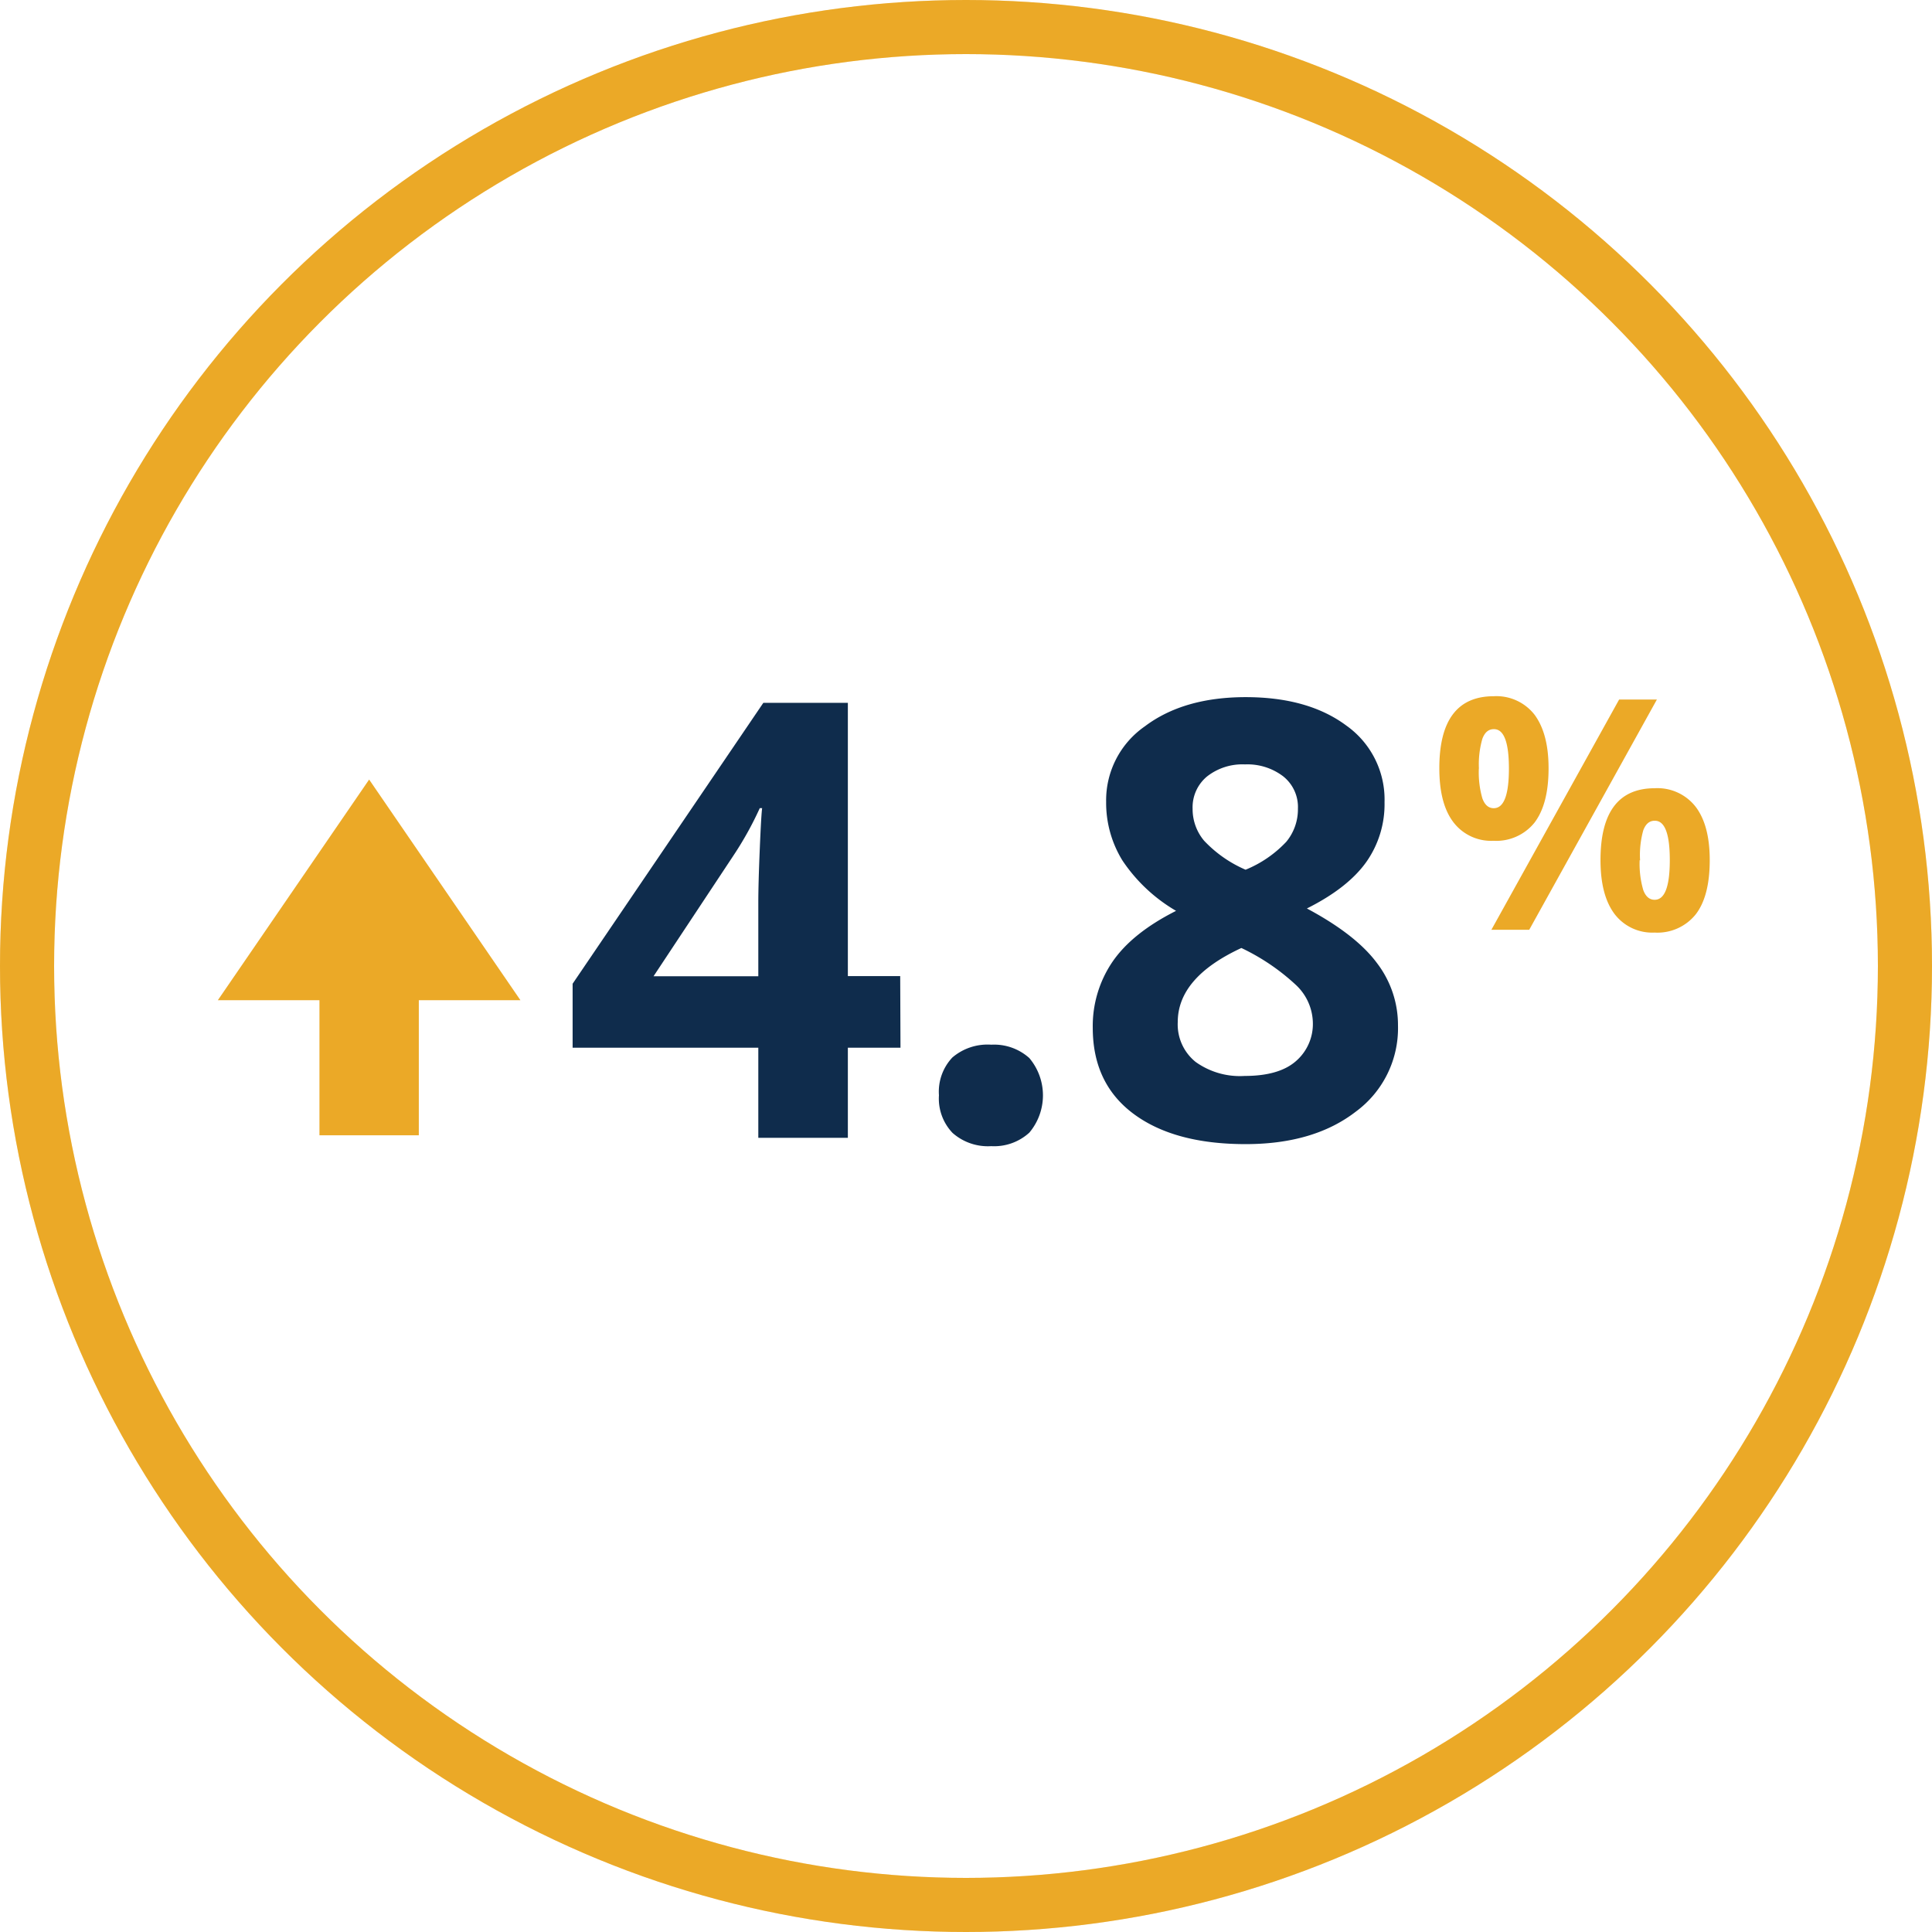 <svg xmlns="http://www.w3.org/2000/svg" viewBox="0 0 275.72 275.72"><defs><style>.cls-1,.cls-4{fill:none;stroke:#eba927;stroke-linejoin:round;stroke-width:7.72px;}.cls-1{opacity:0.25;}.cls-2{fill:#0f2c4c;}.cls-3{fill:#eba927;}</style></defs><g id="Layer_2" data-name="Layer 2"><g id="Layer_1-2" data-name="Layer 1"><circle class="cls-1" cx="137.86" cy="137.86" r="134"/><path class="cls-2" d="M128.51,149.52H121v12.86H108.22V149.52H81.72v-9.13l27.22-40.09H121v39h7.47Zm-20.29-10.2V128.79q0-2.62.21-7.64t.34-5.82h-.34a48.05,48.05,0,0,1-3.78,6.8L93.27,139.32Z"/><path class="cls-2" d="M134,156.31a7.11,7.11,0,0,1,1.91-5.39,7.73,7.73,0,0,1,5.56-1.83A7.52,7.52,0,0,1,146.9,151a8.26,8.26,0,0,1,0,10.64,7.44,7.44,0,0,1-5.44,1.93,7.61,7.61,0,0,1-5.52-1.89A7.08,7.08,0,0,1,134,156.31Z"/><path class="cls-2" d="M177.76,99.49q8.93,0,14.38,4.06a12.93,12.93,0,0,1,5.45,10.93A14.31,14.31,0,0,1,195,123q-2.64,3.72-8.49,6.65,7,3.74,10,7.79a14.55,14.55,0,0,1,3,8.9,14.78,14.78,0,0,1-6,12.29q-6,4.65-15.75,4.65-10.19,0-16-4.33t-5.81-12.27a16.3,16.3,0,0,1,2.82-9.43q2.82-4.11,9.07-7.26a23.33,23.33,0,0,1-7.65-7.18,15.67,15.67,0,0,1-2.33-8.36,12.85,12.85,0,0,1,5.52-10.79Q168.89,99.5,177.76,99.49Zm-9.68,46.37a6.87,6.87,0,0,0,2.55,5.69,10.84,10.84,0,0,0,7,2q4.89,0,7.3-2.1a7,7,0,0,0,2.43-5.54,7.58,7.58,0,0,0-2.4-5.33,30.77,30.77,0,0,0-7.8-5.29Q168.08,139.5,168.08,145.86Zm9.6-36.77a8.17,8.17,0,0,0-5.42,1.72,5.71,5.71,0,0,0-2.06,4.61,7,7,0,0,0,1.64,4.56,17.78,17.78,0,0,0,5.92,4.14,16.55,16.55,0,0,0,5.82-4,7.27,7.27,0,0,0,1.65-4.71,5.59,5.59,0,0,0-2.12-4.63A8.41,8.41,0,0,0,177.68,109.09Z"/><path class="cls-3" d="M221,109.63c0,3.45-.67,6-2,7.76a7,7,0,0,1-5.86,2.6,6.76,6.76,0,0,1-5.73-2.66c-1.35-1.78-2-4.34-2-7.7q0-10.26,7.76-10.27A6.9,6.9,0,0,1,219,102C220.33,103.8,221,106.34,221,109.63Zm-9.95.05a13.27,13.27,0,0,0,.5,4.25c.34.94.88,1.41,1.63,1.41q2.16,0,2.16-5.66t-2.16-5.62c-.75,0-1.29.46-1.63,1.38A13.12,13.12,0,0,0,211.06,109.68Zm25.41-9.85-18.22,32.86h-5.4l18.23-32.86ZM244,122.75q0,5.15-2,7.74a7,7,0,0,1-5.87,2.6,6.76,6.76,0,0,1-5.72-2.66q-2-2.67-2-7.68,0-10.26,7.75-10.26a6.9,6.9,0,0,1,5.84,2.66C243.34,116.92,244,119.46,244,122.75Zm-10,0a13.33,13.33,0,0,0,.51,4.26c.34.93.88,1.4,1.63,1.4q2.16,0,2.16-5.66t-2.16-5.62c-.75,0-1.29.46-1.63,1.38A13.1,13.1,0,0,0,234.06,122.8Z"/><polygon class="cls-3" points="74.27 142.74 52.68 111.25 31.09 142.74 45.59 142.74 45.59 162.02 59.77 162.02 59.77 142.74 74.27 142.74"/><circle class="cls-4" cx="137.86" cy="137.86" r="134"/></g></g></svg>